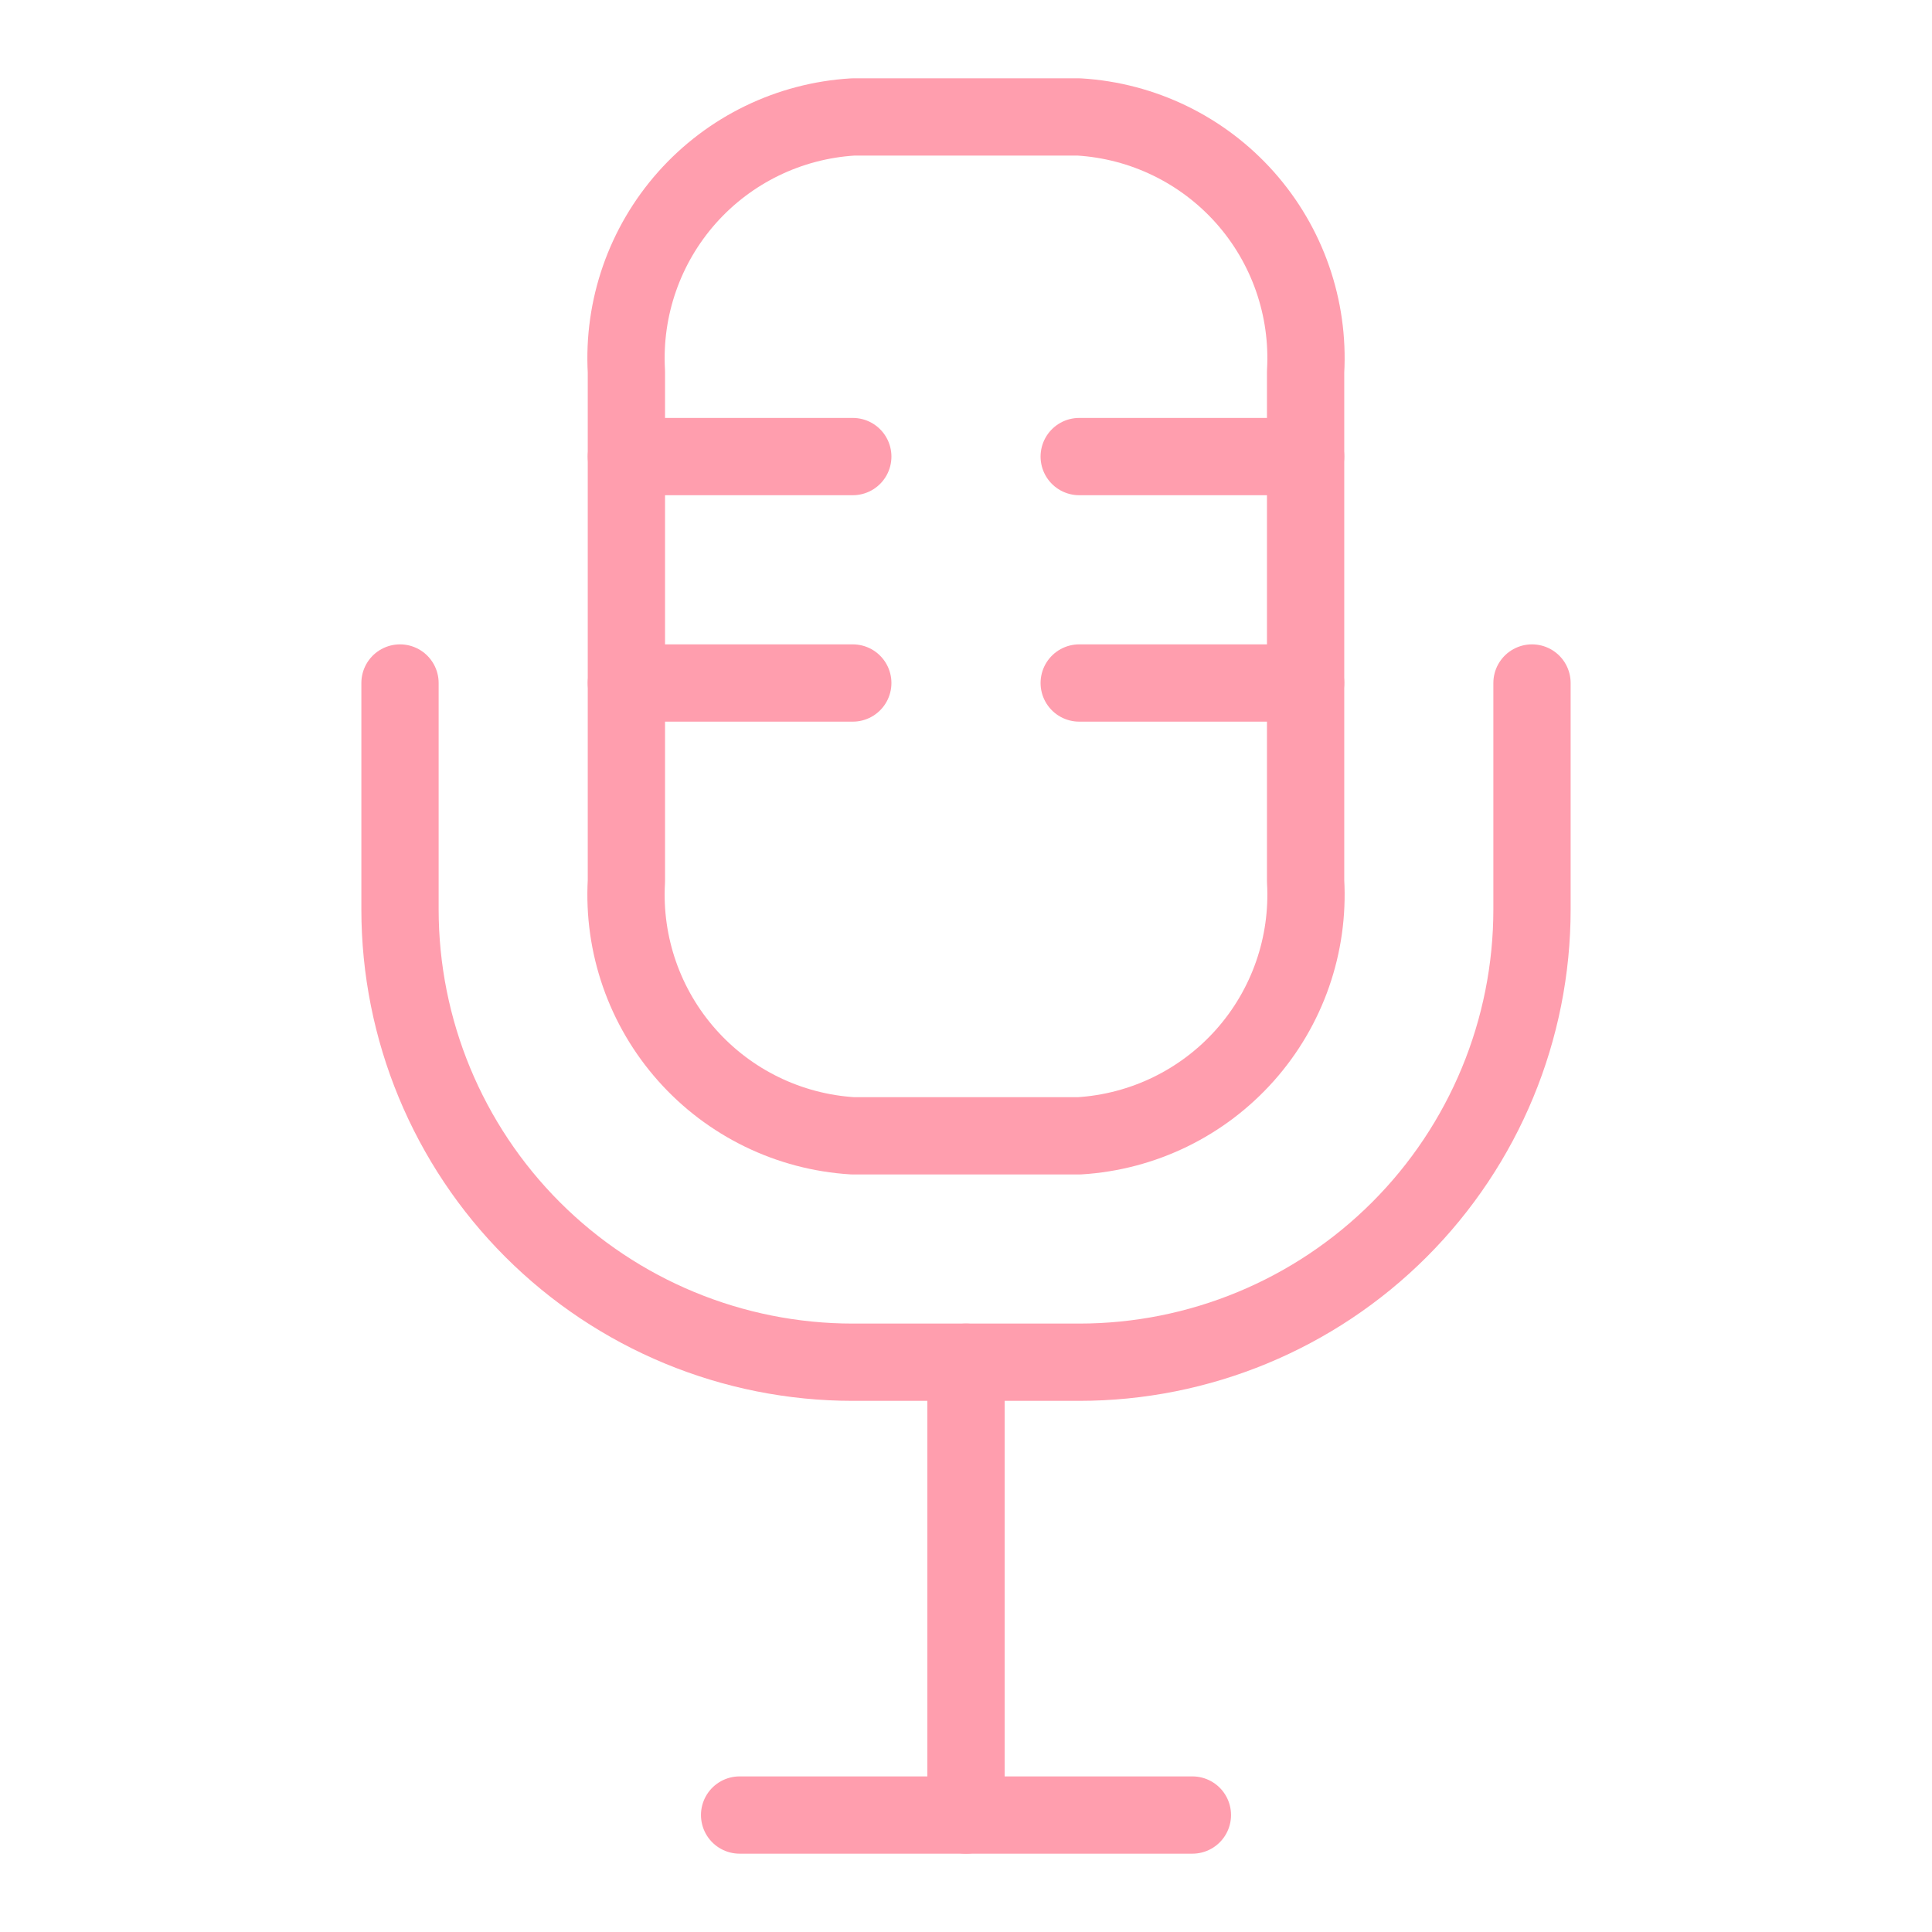 <svg width="50" height="50" viewBox="0 0 50 50" fill="none" xmlns="http://www.w3.org/2000/svg">
<path d="M25 35.254V46.973" stroke="#FF9EAE" stroke-width="2" stroke-linecap="round" stroke-linejoin="round"/>
<path d="M19.141 46.973H30.859" stroke="#FF9EAE" stroke-width="2" stroke-linecap="round" stroke-linejoin="round"/>
<path d="M10.352 17.676V23.535C10.352 26.643 11.586 29.624 13.784 31.822C15.982 34.019 18.962 35.254 22.07 35.254H27.93C31.038 35.254 34.018 34.019 36.216 31.822C38.414 29.624 39.648 26.643 39.648 23.535V17.676" stroke="#FF9EAE" stroke-width="2" stroke-linecap="round" stroke-linejoin="round"/>
<path d="M27.93 29.395H22.071C20.421 29.294 18.878 28.544 17.78 27.308C16.682 26.073 16.118 24.453 16.211 22.803V9.619C16.118 7.969 16.682 6.349 17.78 5.113C18.878 3.878 20.421 3.128 22.071 3.027H27.93C29.58 3.128 31.122 3.878 32.221 5.113C33.319 6.349 33.883 7.969 33.789 9.619V22.803C33.883 24.453 33.319 26.073 32.221 27.308C31.122 28.544 29.58 29.294 27.93 29.395Z" stroke="#FF9EAE" stroke-width="2" stroke-linecap="round" stroke-linejoin="round"/>
<path d="M16.211 11.816H22.07" stroke="#FF9EAE" stroke-width="2" stroke-linecap="round" stroke-linejoin="round"/>
<path d="M27.93 11.816H33.789" stroke="#FF9EAE" stroke-width="2" stroke-linecap="round" stroke-linejoin="round"/>
<path d="M16.211 17.676H22.07" stroke="#FF9EAE" stroke-width="2" stroke-linecap="round" stroke-linejoin="round"/>
<path d="M27.93 17.676H33.789" stroke="#FF9EAE" stroke-width="2" stroke-linecap="round" stroke-linejoin="round"/>
</svg>

